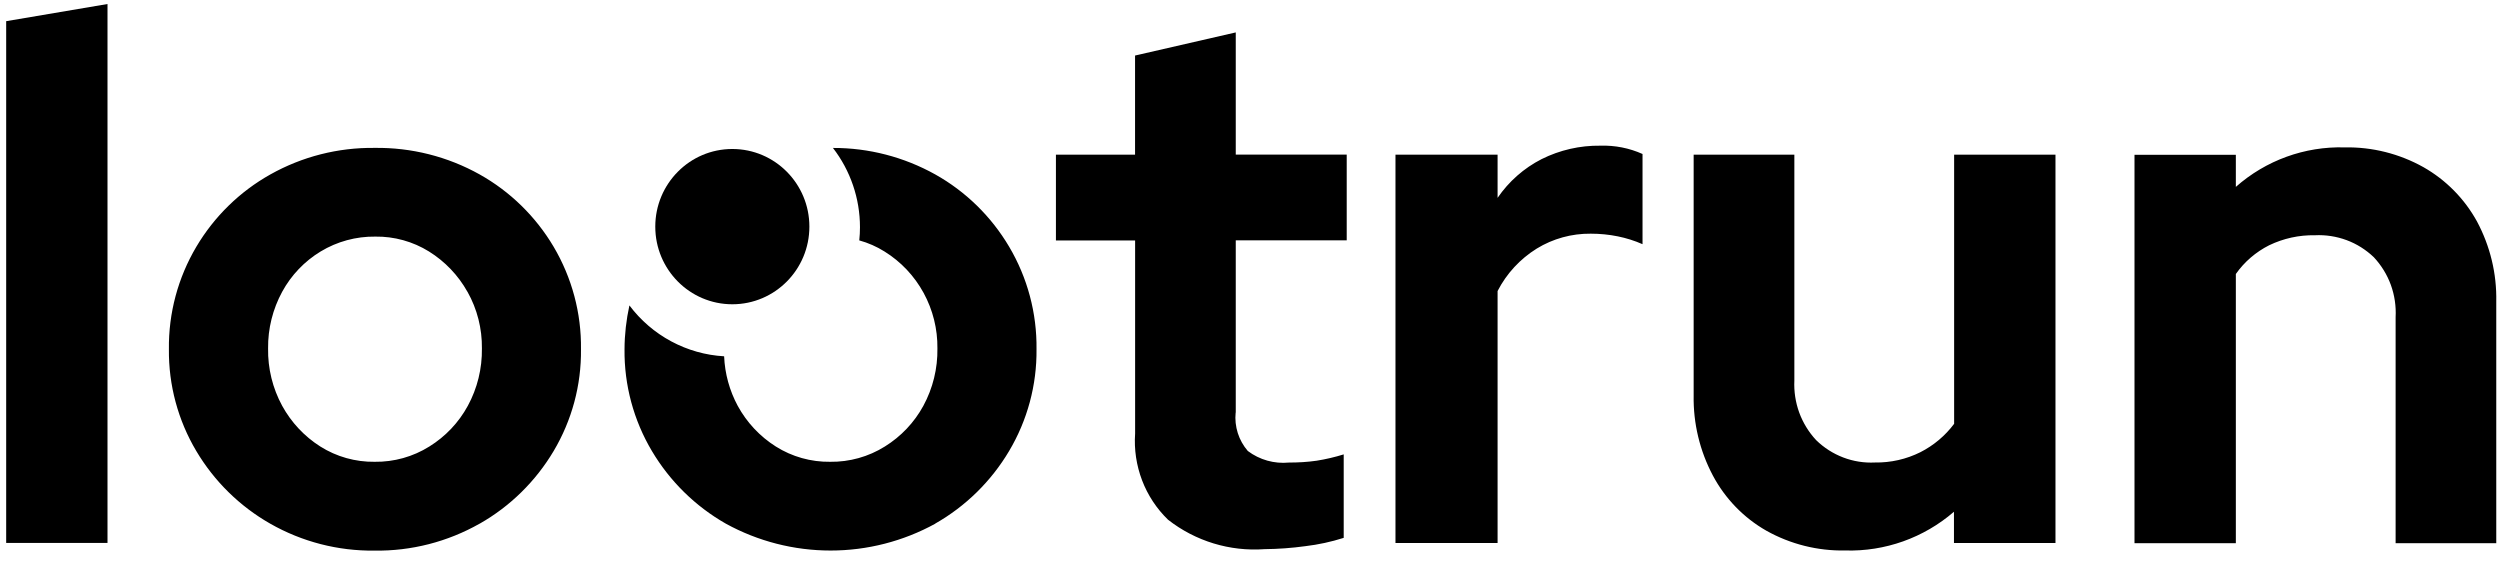 <svg width="89" height="20" viewBox="0 0 89 20" fill="none" xmlns="http://www.w3.org/2000/svg">
<path d="M85.284 19.333V11.293C85.305 10.902 85.247 10.511 85.115 10.145C84.981 9.777 84.774 9.442 84.508 9.157C84.229 8.891 83.901 8.683 83.54 8.549C83.179 8.416 82.797 8.356 82.413 8.375C81.847 8.364 81.29 8.487 80.781 8.732C80.31 8.97 79.901 9.319 79.596 9.754V19.337H75.988V5.511H79.596V6.653C80.665 5.708 82.048 5.207 83.468 5.247C84.448 5.228 85.416 5.471 86.273 5.95C87.075 6.405 87.736 7.075 88.182 7.886C88.65 8.762 88.888 9.743 88.867 10.739V19.337H85.282H85.284V19.333ZM69.561 18.218C68.486 19.148 67.105 19.639 65.689 19.597C64.709 19.616 63.741 19.373 62.884 18.894C62.077 18.435 61.417 17.753 60.979 16.931C60.513 16.053 60.277 15.072 60.294 14.078V5.505H63.879V13.545C63.861 13.934 63.92 14.321 64.052 14.687C64.186 15.051 64.391 15.386 64.655 15.669C64.931 15.939 65.26 16.149 65.619 16.286C65.98 16.424 66.364 16.484 66.748 16.465C67.309 16.474 67.864 16.349 68.368 16.097C68.838 15.858 69.249 15.513 69.567 15.088V5.505H73.175V19.331H69.561V18.216V18.218ZM56.63 8.319C55.953 8.312 55.287 8.495 54.709 8.849C54.116 9.217 53.633 9.739 53.314 10.361V19.331H49.679V5.505H53.314V7.044C53.714 6.459 54.253 5.985 54.88 5.665C55.53 5.34 56.249 5.176 56.973 5.186C57.489 5.17 58.003 5.27 58.474 5.482V8.693C58.191 8.568 57.894 8.475 57.592 8.414C57.277 8.35 56.955 8.319 56.63 8.319ZM43.989 14.689C43.964 14.934 43.991 15.182 44.065 15.417C44.14 15.652 44.261 15.868 44.422 16.055C44.843 16.372 45.364 16.517 45.886 16.467C46.216 16.467 46.546 16.449 46.874 16.401C47.201 16.349 47.52 16.274 47.836 16.176V19.148C47.39 19.29 46.932 19.389 46.468 19.444C45.989 19.51 45.504 19.545 45.019 19.55C43.785 19.639 42.559 19.267 41.581 18.501C41.176 18.108 40.86 17.63 40.658 17.1C40.456 16.569 40.371 16.003 40.41 15.436V8.56H37.591V5.507H40.408V1.977L43.993 1.154V5.503H47.943V8.556H43.993V14.689H43.989ZM33.296 18.643C32.153 19.271 30.871 19.599 29.569 19.599C28.266 19.599 26.985 19.271 25.841 18.643C24.755 18.025 23.847 17.133 23.207 16.055C22.557 14.961 22.219 13.707 22.233 12.432C22.235 11.908 22.295 11.384 22.407 10.873C22.805 11.403 23.313 11.84 23.895 12.152C24.477 12.464 25.119 12.647 25.779 12.684C25.804 13.302 25.971 13.907 26.264 14.45C26.586 15.04 27.053 15.538 27.618 15.895C28.198 16.261 28.871 16.449 29.554 16.44C30.241 16.449 30.918 16.261 31.502 15.895C32.074 15.54 32.547 15.043 32.871 14.448C33.211 13.822 33.383 13.117 33.372 12.403C33.38 11.713 33.211 11.033 32.881 10.428C32.551 9.822 32.072 9.315 31.488 8.953C31.209 8.778 30.906 8.645 30.59 8.558C30.607 8.402 30.615 8.244 30.615 8.088C30.615 7.067 30.276 6.072 29.653 5.267C30.927 5.263 32.177 5.588 33.292 6.208C34.38 6.817 35.288 7.705 35.925 8.782C36.578 9.885 36.916 11.147 36.9 12.432C36.914 13.707 36.575 14.961 35.925 16.055C35.285 17.133 34.377 18.025 33.292 18.641H33.296V18.643ZM17.073 18.643C15.932 19.29 14.642 19.62 13.334 19.602C12.034 19.618 10.752 19.288 9.621 18.643C8.535 18.025 7.627 17.133 6.987 16.055C6.337 14.961 5.999 13.707 6.013 12.432C5.997 11.147 6.337 9.885 6.991 8.782C7.629 7.707 8.537 6.819 9.625 6.21C10.76 5.573 12.038 5.249 13.336 5.265C14.642 5.247 15.932 5.571 17.076 6.21C18.163 6.819 19.071 7.707 19.709 8.784C20.361 9.887 20.7 11.149 20.683 12.434C20.698 13.709 20.359 14.964 19.709 16.058C19.069 17.135 18.161 18.027 17.076 18.643H17.073ZM16.64 10.386C16.312 9.799 15.839 9.306 15.272 8.953C14.698 8.597 14.035 8.414 13.363 8.423C12.677 8.414 12.002 8.597 11.414 8.953C10.841 9.3 10.368 9.795 10.046 10.386C9.71 11.004 9.536 11.698 9.544 12.403C9.532 13.117 9.705 13.822 10.046 14.448C10.37 15.038 10.836 15.536 11.402 15.895C11.982 16.261 12.655 16.449 13.338 16.44C14.025 16.449 14.702 16.261 15.286 15.895C15.858 15.54 16.331 15.043 16.654 14.448C16.995 13.822 17.166 13.117 17.156 12.403C17.164 11.698 16.989 11.004 16.644 10.39L16.64 10.386ZM0.22 0.754L3.827 0.143V19.329H0.22V0.752V0.754Z" fill="black"/>
<path d="M26.071 10.832C27.586 10.832 28.814 9.595 28.814 8.068C28.814 6.542 27.586 5.304 26.071 5.304C24.556 5.304 23.328 6.542 23.328 8.068C23.328 9.595 24.556 10.832 26.071 10.832Z" fill="black"/>
</svg>
